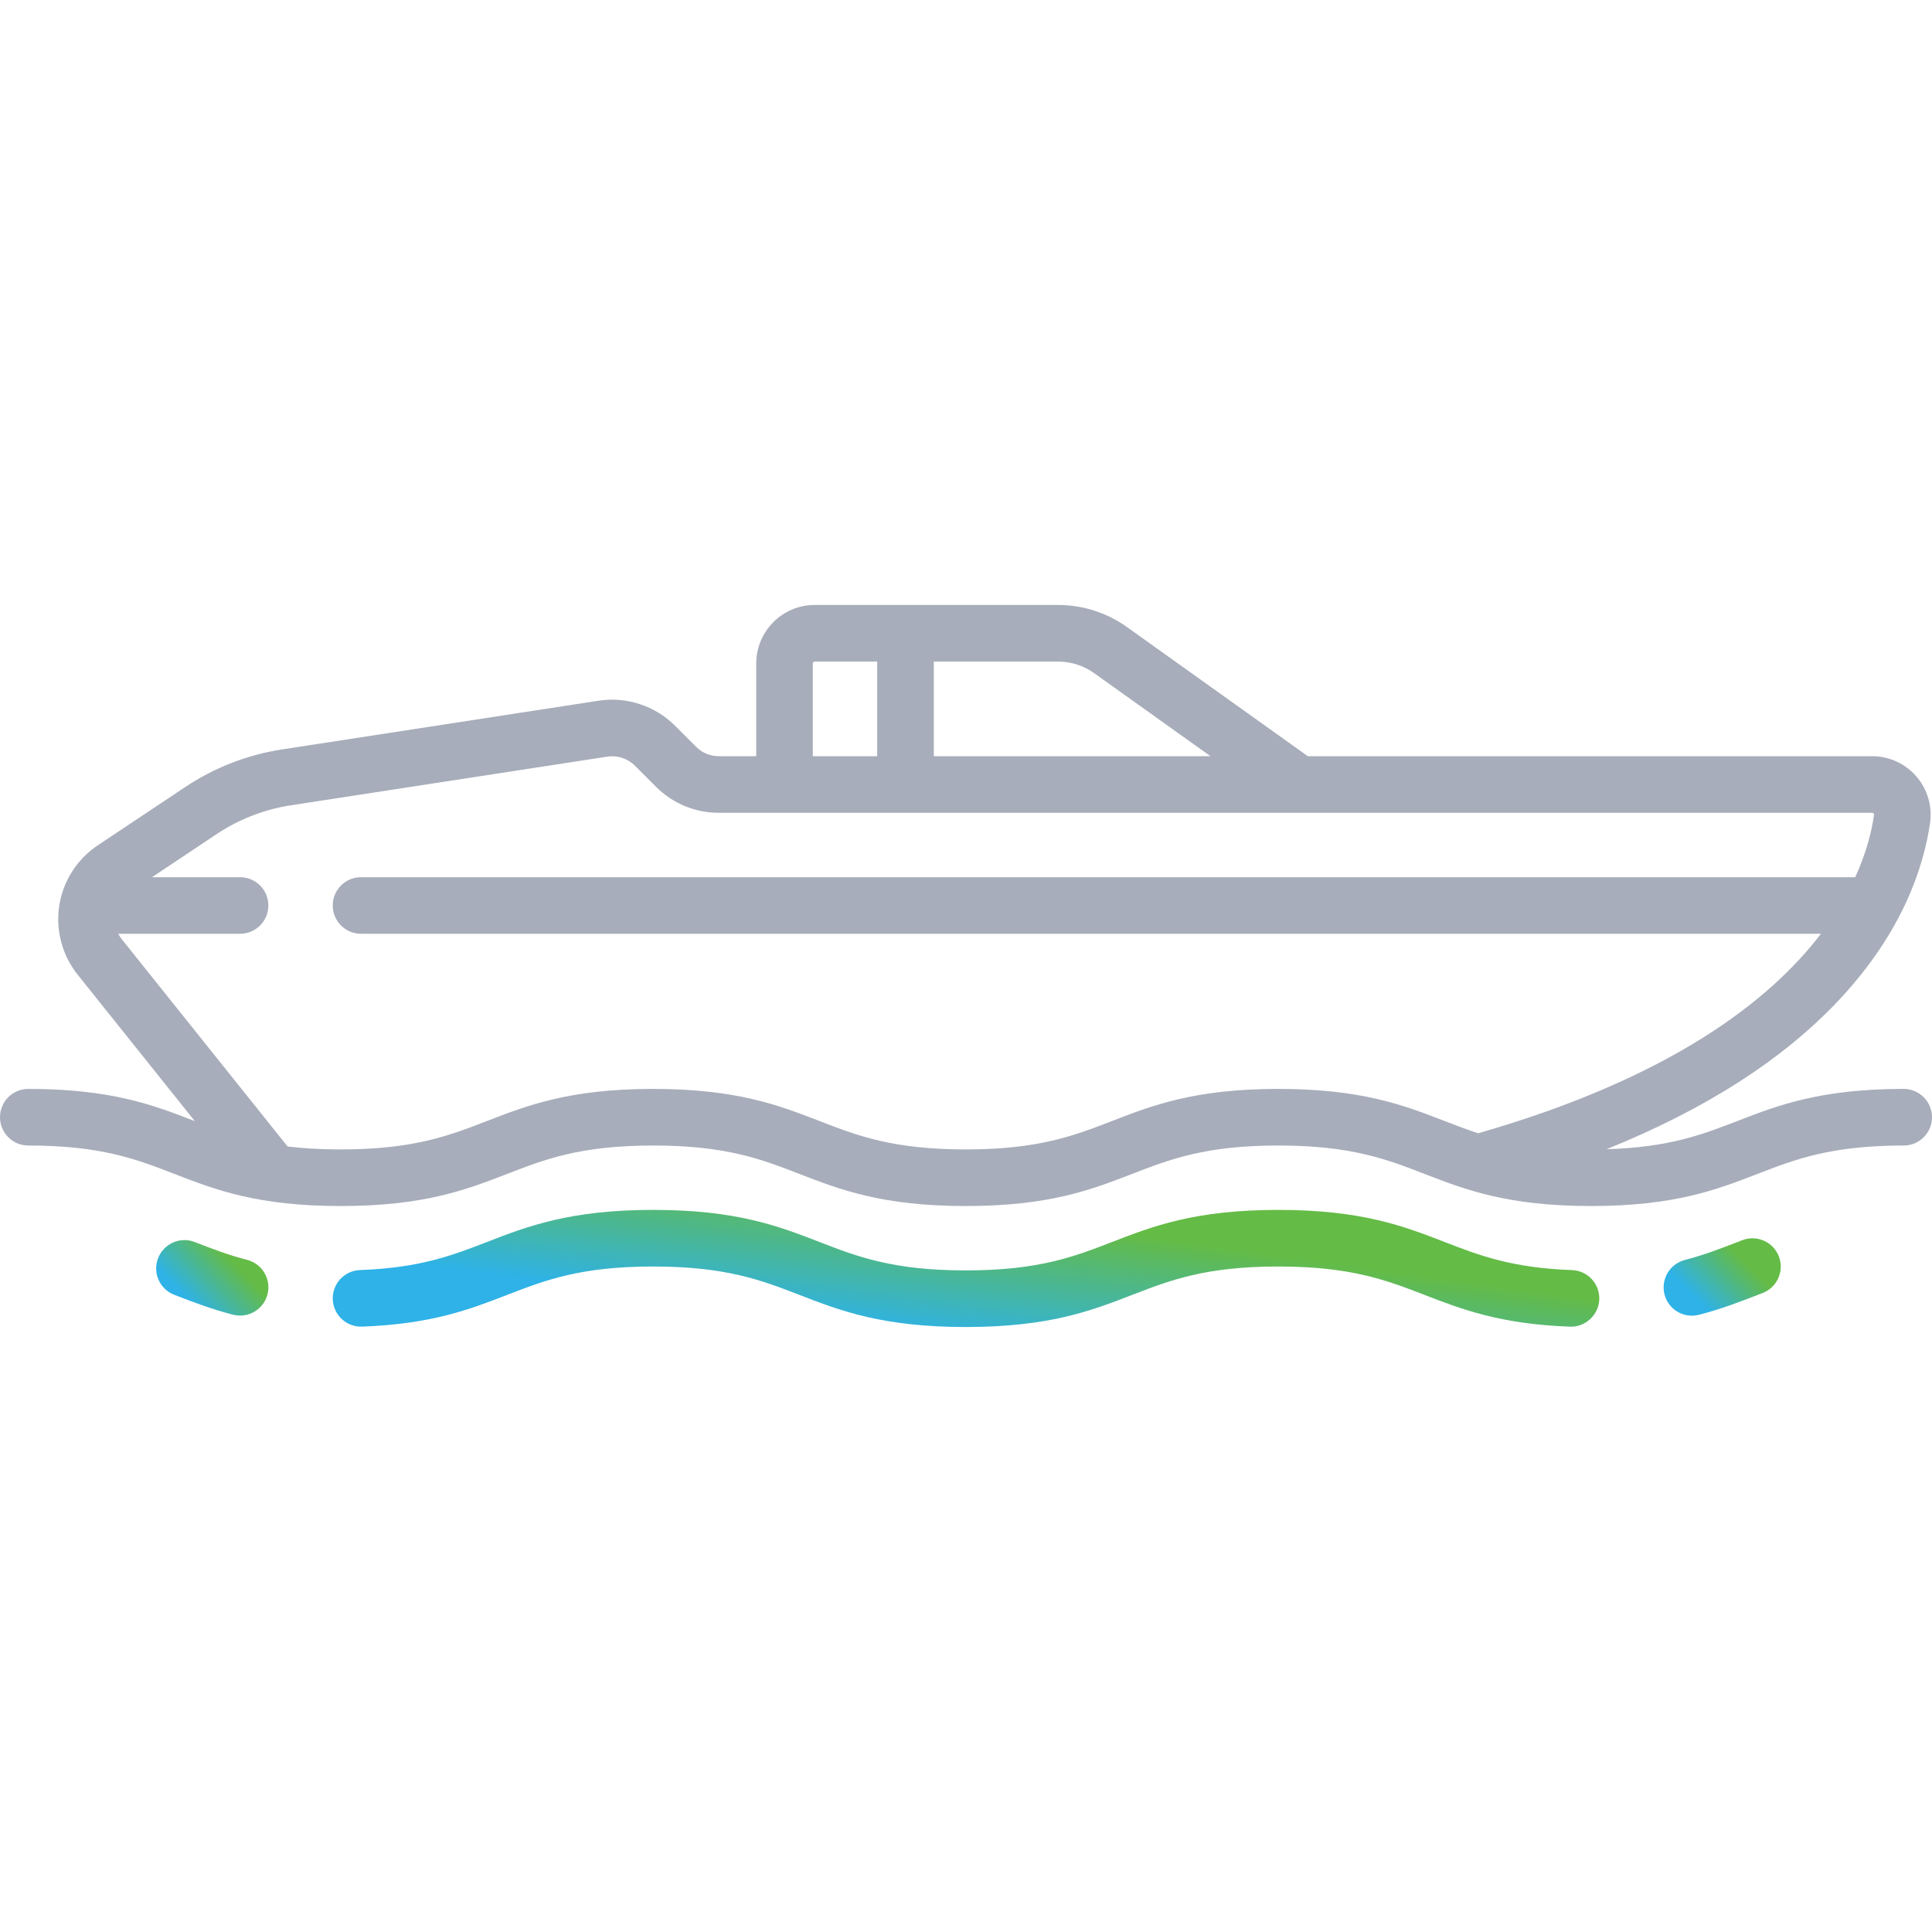 <svg width="50" height="50" viewBox="0 0 50 50" fill="none" xmlns="http://www.w3.org/2000/svg">
<path d="M49.267 28.181C47.108 28.181 46.014 28.605 44.957 29.014C44.054 29.363 43.197 29.694 41.578 29.741C44.126 28.714 46.138 27.426 47.58 25.894C49.247 24.123 49.788 22.42 49.949 21.302C50.012 20.866 49.883 20.425 49.595 20.093C49.307 19.761 48.89 19.57 48.449 19.57H33.846L29.169 16.23C28.644 15.855 28.024 15.656 27.379 15.656H21.086C20.25 15.656 19.571 16.336 19.571 17.172V19.57H18.603C18.381 19.57 18.171 19.484 18.014 19.326L17.468 18.78C16.952 18.265 16.214 18.023 15.493 18.134L7.299 19.395C6.41 19.531 5.545 19.867 4.798 20.366L2.53 21.877C1.995 22.234 1.632 22.802 1.534 23.437C1.435 24.072 1.609 24.723 2.01 25.225L5.042 29.015C5.041 29.014 5.04 29.014 5.039 29.014C3.983 28.604 2.891 28.181 0.732 28.181C0.328 28.181 0 28.509 0 28.914C0 29.318 0.328 29.646 0.732 29.646C2.617 29.646 3.537 30.002 4.51 30.38C5.567 30.789 6.659 31.212 8.817 31.212C10.976 31.212 12.069 30.789 13.126 30.38C14.1 30.002 15.02 29.646 16.905 29.646C18.79 29.646 19.711 30.002 20.685 30.38C21.742 30.789 22.835 31.212 24.994 31.212C27.153 31.212 28.246 30.789 29.302 30.38C30.277 30.002 31.197 29.646 33.082 29.646C34.968 29.646 35.889 30.002 36.864 30.38C37.921 30.789 39.015 31.212 41.175 31.212C43.335 31.212 44.428 30.789 45.486 30.38C46.46 30.003 47.381 29.646 49.268 29.646C49.672 29.646 50 29.318 50 28.914C50 28.509 49.672 28.181 49.267 28.181ZM24.167 17.121H27.379C27.717 17.121 28.042 17.225 28.318 17.422L31.326 19.57H24.167V17.121ZM21.035 17.172C21.035 17.144 21.058 17.121 21.086 17.121H22.702V19.57H21.035V17.172ZM38.254 29.329C37.955 29.231 37.676 29.123 37.392 29.014C36.335 28.605 35.242 28.181 33.082 28.181C30.923 28.181 29.83 28.605 28.773 29.014C27.799 29.391 26.879 29.747 24.994 29.747C23.109 29.747 22.188 29.391 21.214 29.014C20.157 28.605 19.064 28.181 16.904 28.181C14.746 28.181 13.653 28.605 12.597 29.014C11.622 29.391 10.702 29.747 8.817 29.747C8.291 29.747 7.841 29.719 7.443 29.671L3.154 24.31C3.118 24.265 3.087 24.217 3.061 24.166H6.212C6.617 24.166 6.945 23.839 6.945 23.434C6.945 23.03 6.617 22.702 6.212 22.702H3.934L5.61 21.584C6.181 21.203 6.842 20.947 7.521 20.842L15.716 19.582C15.977 19.541 16.245 19.629 16.432 19.816L16.978 20.362C17.412 20.796 17.989 21.035 18.603 21.035H48.449C48.455 21.035 48.473 21.035 48.488 21.052C48.503 21.069 48.5 21.086 48.499 21.093C48.441 21.502 48.307 22.058 48.013 22.702H9.343C8.939 22.702 8.611 23.029 8.611 23.434C8.611 23.838 8.939 24.166 9.343 24.166H47.126C45.794 25.912 43.218 27.905 38.254 29.329Z" fill="#A7ADBA"/>
<path d="M46.037 32.516C45.891 32.139 45.467 31.951 45.09 32.096L44.956 32.148C44.515 32.318 44.099 32.479 43.603 32.608C43.212 32.71 42.977 33.11 43.078 33.501C43.164 33.831 43.461 34.05 43.787 34.05C43.848 34.05 43.91 34.042 43.971 34.026C44.549 33.876 45.025 33.692 45.485 33.514L45.617 33.463C45.994 33.317 46.182 32.893 46.037 32.516Z" fill="url(#paint0_linear_1014_15038)"/>
<path d="M40.683 32.87C39.121 32.813 38.281 32.489 37.393 32.145C36.335 31.735 35.242 31.312 33.082 31.312C30.923 31.312 29.831 31.736 28.774 32.145C27.8 32.522 26.88 32.878 24.995 32.878C23.109 32.878 22.189 32.522 21.214 32.145C20.157 31.735 19.064 31.312 16.905 31.312C14.746 31.312 13.654 31.736 12.597 32.145C11.71 32.488 10.873 32.812 9.317 32.869C8.913 32.884 8.597 33.224 8.612 33.628C8.627 34.032 8.967 34.347 9.371 34.333C11.173 34.267 12.166 33.883 13.126 33.511C14.1 33.134 15.02 32.777 16.905 32.777C18.791 32.777 19.711 33.134 20.686 33.511C21.743 33.92 22.836 34.343 24.995 34.343C27.154 34.343 28.246 33.92 29.303 33.511C30.277 33.134 31.197 32.777 33.082 32.777C34.969 32.777 35.889 33.134 36.864 33.511C37.827 33.883 38.822 34.268 40.63 34.334C41.031 34.348 41.374 34.032 41.389 33.628C41.403 33.224 41.087 32.884 40.683 32.87Z" fill="url(#paint1_linear_1014_15038)"/>
<path d="M6.397 32.606C5.898 32.477 5.481 32.315 5.038 32.143C4.661 31.997 4.237 32.185 4.091 32.562C3.945 32.939 4.132 33.363 4.509 33.509C4.971 33.688 5.449 33.873 6.029 34.024C6.091 34.04 6.153 34.047 6.214 34.047C6.539 34.047 6.837 33.828 6.922 33.499C7.024 33.107 6.789 32.708 6.397 32.606Z" fill="url(#paint2_linear_1014_15038)"/>
<defs>
<linearGradient id="paint0_linear_1014_15038" x1="44.196" y1="33.915" x2="45.307" y2="32.808" gradientUnits="userSpaceOnUse">
<stop stop-color="#2EB2E7"/>
<stop offset="1" stop-color="#64BB46"/>
</linearGradient>
<linearGradient id="paint1_linear_1014_15038" x1="20.949" y1="34.14" x2="21.413" y2="30.841" gradientUnits="userSpaceOnUse">
<stop stop-color="#2EB2E7"/>
<stop offset="1" stop-color="#64BB46"/>
</linearGradient>
<linearGradient id="paint2_linear_1014_15038" x1="5.134" y1="33.916" x2="6.219" y2="32.855" gradientUnits="userSpaceOnUse">
<stop stop-color="#2EB2E7"/>
<stop offset="1" stop-color="#64BB46"/>
</linearGradient>
</defs>
</svg>
